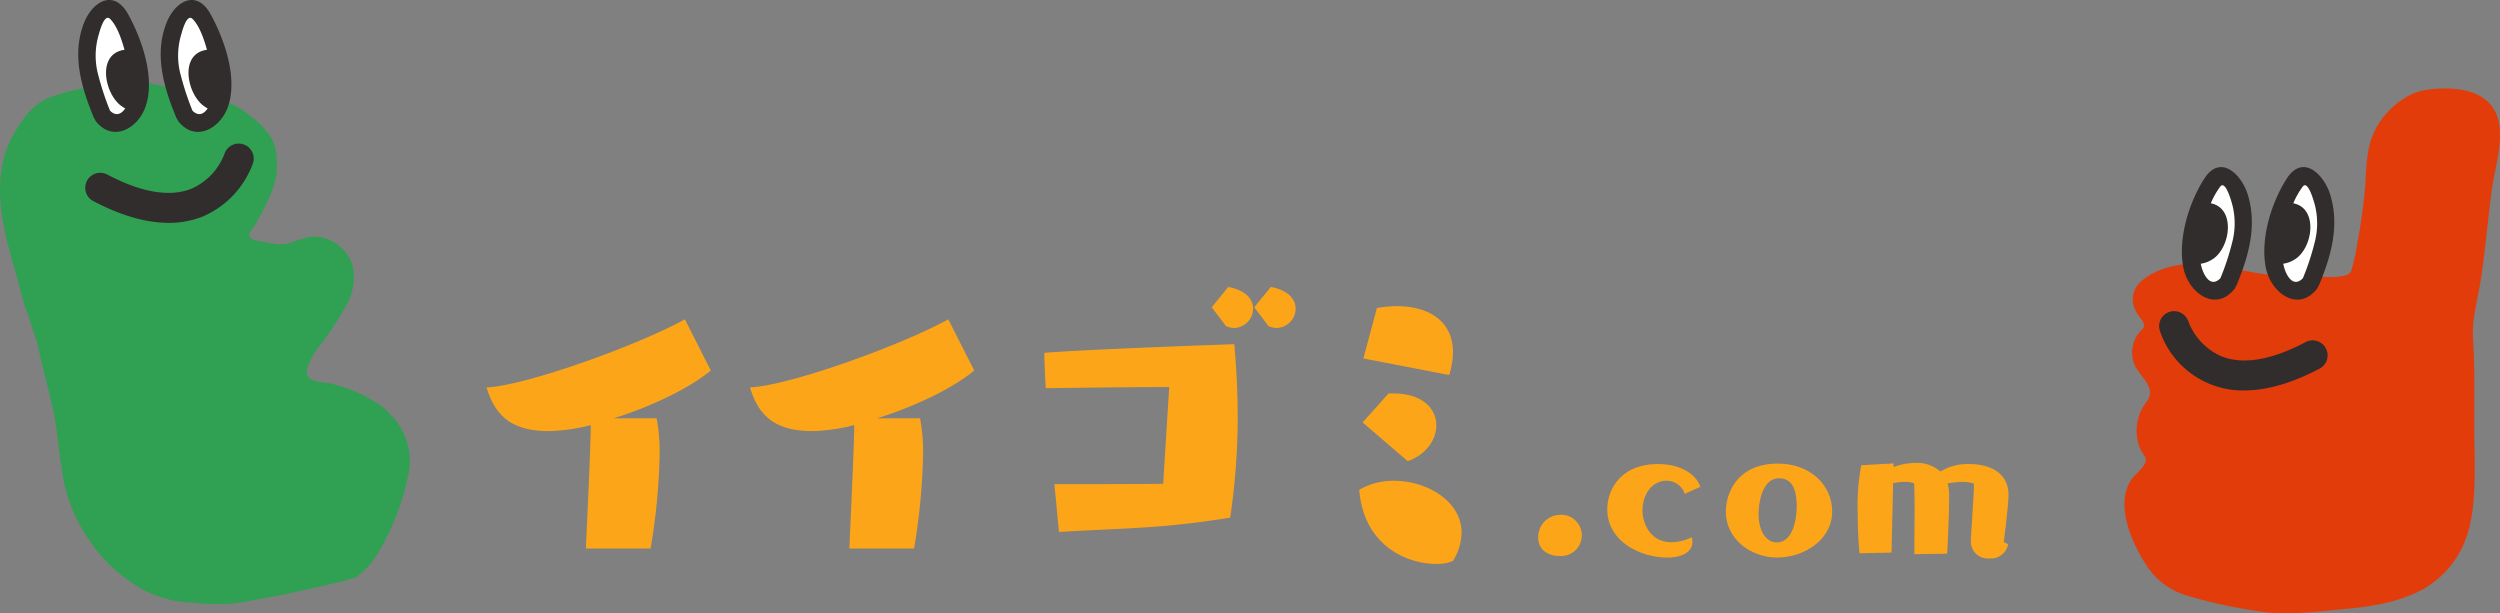 <svg xmlns="http://www.w3.org/2000/svg" xmlns:xlink="http://www.w3.org/1999/xlink" width="472.125" height="115.819" viewBox="0 0 472.125 115.819">
  <rect x="0" y="0" width="472.125" height="115.819" fill="#808080" stroke="none"/>
  <defs>
    <clipPath id="clip-path">
      <rect id="長方形_4024" data-name="長方形 4024" width="472.125" height="115.819" fill="none"/>
    </clipPath>
  </defs>
  <g id="logo_egomi" transform="translate(0 0)">
    <g id="グループ_6014" data-name="グループ 6014" transform="translate(0 0)" clip-path="url(#clip-path)">
      <path id="パス_7980" data-name="パス 7980" d="M72.8,78.746c.209-5.191.85-17.7.923-23.31a34.56,34.56,0,0,1-7.888,1.136c-7.036,0-10.165-2.841-11.8-8.243,7.534-.355,28.571-7.959,37.454-12.863l4.9,9.665c-3.909,3.27-11.229,6.822-18.335,9.026h8.1a34.356,34.356,0,0,1,.568,6.895,118.659,118.659,0,0,1-1.707,17.7Z" transform="translate(37.848 24.839)" fill="#fca518"/>
      <path id="パス_7981" data-name="パス 7981" d="M102.059,78.746c.213-5.191.854-17.7.923-23.31a34.534,34.534,0,0,1-7.888,1.136c-7.036,0-10.165-2.841-11.8-8.243,7.531-.355,28.568-7.959,37.451-12.863l4.9,9.665c-3.906,3.27-11.226,6.822-18.332,9.026h8.1a34.108,34.108,0,0,1,.568,6.895,118.887,118.887,0,0,1-1.7,17.7Z" transform="translate(58.34 24.839)" fill="#fca518"/>
      <path id="パス_7982" data-name="パス 7982" d="M139.575,50.774c-8.526,0-23.31.213-23.31.213s-.213-3.054-.282-6.677c8.879-.711,35.886-1.636,35.886-1.636.428,4.9.641,9.451.641,13.929a129.825,129.825,0,0,1-1.422,18.833c-12.862,2.061-18.833,1.916-32.336,2.7l-.854-9.027c3.982,0,16.562,0,20.537-.07ZM147.6,35.709l3.129-3.838c3.414.639,4.69,2.415,4.69,4.122a3.686,3.686,0,0,1-3.623,3.625,4.117,4.117,0,0,1-1.491-.355Zm8.031,0,3.129-3.838c3.411.639,4.69,2.415,4.69,4.122a3.686,3.686,0,0,1-3.623,3.625,4.133,4.133,0,0,1-1.491-.355Z" transform="translate(81.23 22.322)" fill="#fca518"/>
      <path id="パス_7983" data-name="パス 7983" d="M165.462,82.683c-5.259,0-13.645-3.268-14.5-14a13,13,0,0,1,6.54-1.705c6.325,0,12.792,3.909,12.792,9.806a10.46,10.46,0,0,1-1.634,5.329,7.572,7.572,0,0,1-3.2.568M151.6,55.962l4.9-5.472h.923c5.547,0,8.1,2.916,8.1,6.041,0,2.63-1.848,5.472-5.4,6.75Zm.143-12.081,2.557-9.524A23.526,23.526,0,0,1,158.071,34c5.827,0,10.59,2.7,10.59,8.67a14.567,14.567,0,0,1-.711,4.336Z" transform="translate(105.729 23.814)" fill="#fca518"/>
      <path id="パス_7984" data-name="パス 7984" d="M174.844,64.942c-2.345,0-4.008-1.321-4.008-3.5a4.208,4.208,0,0,1,4.05-4.266,3.894,3.894,0,1,1-.043,7.762" transform="translate(119.648 40.047)" fill="#fca518"/>
      <path id="パス_7985" data-name="パス 7985" d="M193.137,57.168a3.566,3.566,0,0,0-3.45-2.474c-2.734,0-4.523,2.559-4.523,5.674,0,2.173,1.367,5.927,5.416,5.927a8.813,8.813,0,0,0,3.882-.94,3.325,3.325,0,0,1,.128.9c0,1.661-1.578,2.942-4.776,2.942-4.945,0-11.3-2.986-11.3-9.124,0-3.71,2.561-8.531,9.553-8.531,4.52,0,7.335,2.091,8.016,4.309Z" transform="translate(125.022 36.096)" fill="#fca518"/>
      <path id="パス_7986" data-name="パス 7986" d="M201.4,69.228c-5.2,0-9.721-3.625-9.721-8.658,0-3.283,1.959-9.082,9.85-9.082,5.924,0,10.233,3.924,10.233,9.043,0,5.458-5.456,8.7-10.362,8.7m3.666-9.638c0-2.9-.68-5.331-3.328-5.331-3.282,0-3.879,4.9-3.879,6.7,0,2.9,1.192,5.416,3.453,5.416,2.942,0,3.753-4.179,3.753-6.781" transform="translate(134.244 36.061)" fill="#fca518"/>
      <path id="パス_7987" data-name="パス 7987" d="M234.723,66.766a3.287,3.287,0,0,1-3.537,2.685,3.2,3.2,0,0,1-3.5-3.154v-.213c.041-1.323.551-7.975.6-10.748A6.318,6.318,0,0,0,226.022,55a13.277,13.277,0,0,0-2.727.3,7.8,7.8,0,0,1,.3,2.132c0,4.348-.342,10.831-.384,11.129l-6.184.088v-.772c0-1.62.042-4.987.042-7.971,0-1.92-.042-3.668-.087-4.649A4.928,4.928,0,0,0,215.274,55a10.174,10.174,0,0,0-2.258.255l-.3,13.091-6.055.128c-.255-2.814-.342-5.5-.342-7.8a39.84,39.84,0,0,1,.684-8.827l6.1-.342v.684a11.663,11.663,0,0,1,4.135-.769,6.521,6.521,0,0,1,4.693,1.622,9.928,9.928,0,0,1,5.542-1.408c3.54,0,7.334,1.449,7.334,5.841,0,1.92-.894,8.828-.894,8.871Z" transform="translate(144.501 36.008)" fill="#fca518"/>
      <path id="パス_7988" data-name="パス 7988" d="M306.8,17.163c-.687-7.2-8.345-7.953-14.13-7.019-3.2.519-6.354,3.018-8.2,5.577-2.76,3.811-2.766,7.572-3.018,12.1a106.445,106.445,0,0,1-1.491,11.042,40.394,40.394,0,0,1-1.153,5.315c-.512,1.707-4.812,1.136-6.426,1.211a56.255,56.255,0,0,1-11.5-.733c-3.192-.512-6.492-1.437-9.7-1.685-4.185-.321-8.954.505-12.185,3.365a4.552,4.552,0,0,0-1.4,4.173,6.7,6.7,0,0,0,1.428,2.76c1.507,1.833-.126,2.032-.828,3.435a6.116,6.116,0,0,0-.311,5.383c1.119,2.382,4.237,4.282,2.216,6.949a8.837,8.837,0,0,0-1.762,6.718,6.943,6.943,0,0,0,1.418,3.467c.993,1.416-1.576,3.248-2.265,4.139-3.775,4.89.184,13.265,3.272,17.451a1.746,1.746,0,0,0,.182.2,1.379,1.379,0,0,0,.078.136,13.679,13.679,0,0,0,7.279,4.606,91.9,91.9,0,0,0,14.559,3.01c4.739.5,9.714-.184,14.443-.6,4-.355,8.781-1.017,12.484-2.585a17.933,17.933,0,0,0,8.575-6.73c2.457-3.484,3.282-7.692,3.567-11.862.321-4.616.083-9.315.083-13.938,0-5.269.1-10.537-.23-15.8-.223-3.561.644-6.654,1.251-10.081.568-3.181.913-6.41,1.282-9.619.338-2.945.627-5.9,1.046-8.839.558-3.924,1.821-7.519,1.435-11.547" transform="translate(165.252 6.879)" fill="#e33c0b"/>
      <path id="パス_7989" data-name="パス 7989" d="M259.441,39.807s.917-2.192,1.282-3.29a30.561,30.561,0,0,0,1.1-3.836A15.611,15.611,0,0,0,262,25.005c-.548-1.828-1.279-4.934-3.289-5.485s-3.839,4.2-4.2,5.485a20.73,20.73,0,0,0-1.828,6.579c0,1.826-.371,4.2.184,6.031.728,2.923,4.384,5.484,6.575,2.192" transform="translate(176.885 13.641)" fill="#fff"/>
      <path id="パス_7990" data-name="パス 7990" d="M263.954,23.837c-1.16-3.875-5.178-7.886-8.254-3.074-2.942,4.6-5.053,11.547-3.892,16.982.951,4.46,5.939,8.313,9.565,3.882a1.7,1.7,0,0,0,.241-.454,1.577,1.577,0,0,0,.187-.281c2.279-5.5,3.916-11.163,2.153-17.055M255.063,36.8a5.209,5.209,0,0,0,2.069-.746c3.5-2.01,4.662-9.716-.173-10.663a15,15,0,0,1,1.782-3.152c.979-1.267,2.049,2.637,2.217,3.2a14.142,14.142,0,0,1,.01,7.444,46.266,46.266,0,0,1-2.2,6.659c-1.947,2.008-3.357-.82-3.705-2.743" transform="translate(176.131 12.999)" fill="#302d2c"/>
      <path id="パス_7991" data-name="パス 7991" d="M250.285,39.807s.91-2.192,1.279-3.29a30.858,30.858,0,0,0,1.1-3.836,15.55,15.55,0,0,0,.182-7.675c-.548-1.828-1.279-4.934-3.289-5.485s-3.841,4.2-4.2,5.485a20.819,20.819,0,0,0-1.828,6.579c0,1.826-.364,4.2.184,6.031.731,2.923,4.384,5.484,6.579,2.192" transform="translate(170.472 13.641)" fill="#fff"/>
      <path id="パス_7992" data-name="パス 7992" d="M254.8,23.837c-1.156-3.875-5.178-7.885-8.254-3.074-2.938,4.6-5.053,11.547-3.892,16.982.954,4.46,5.938,8.313,9.565,3.882a1.72,1.72,0,0,0,.245-.459,1.586,1.586,0,0,0,.184-.275c2.278-5.5,3.916-11.159,2.153-17.055M245.9,36.8a5.183,5.183,0,0,0,2.069-.746c3.5-2.012,4.661-9.716-.173-10.663a14.963,14.963,0,0,1,1.78-3.152c.981-1.267,2.054,2.637,2.219,3.2a14.107,14.107,0,0,1,.01,7.444,47.137,47.137,0,0,1-2.2,6.66c-1.947,2-3.357-.821-3.705-2.744" transform="translate(169.717 12.999)" fill="#302d2c"/>
      <path id="パス_7993" data-name="パス 7993" d="M255.885,49.533a16.55,16.55,0,0,1-15.948-11.284,2.83,2.83,0,0,1,5.39-1.728,11.747,11.747,0,0,0,6.217,6.553c4.108,1.648,9.495.735,16-2.715a2.832,2.832,0,0,1,2.654,5c-5.244,2.778-10.032,4.169-14.317,4.169" transform="translate(167.95 24.206)" fill="#302d2c"/>
      <path id="パス_7994" data-name="パス 7994" d="M51.3,106.472c-2.433.418-4.7.947-7.293,1.255a32.881,32.881,0,0,1-7.255-.139A21.254,21.254,0,0,1,26.4,104.782,30.264,30.264,0,0,1,16.388,95.1a29.658,29.658,0,0,1-4.756-13.083c-.7-4.052-.9-8.468-2.03-12.581-.763-3.625-1.8-7.2-2.557-10.823q-.9-2.767-1.787-5.531c-1.008-2.61-1.629-5.422-2.367-8.075C.529,36.936-1.863,27.892,2.168,19.83c1.809-3.232,3.887-6.509,7.686-7.861a49.807,49.807,0,0,1,6.39-1.658,27.664,27.664,0,0,1,7.4-1.41,28.294,28.294,0,0,1,6,.911,71.753,71.753,0,0,1,7.218,1.539c2.93.886,5.929,1.343,8.575,2.972,2.216,1.566,4.273,3.016,5.82,5.531.978,1.639,1.076,3.845,1.022,5.944-.206,3.647-2.459,7.512-4.266,10.745-.333.474-1.163,1.311-.959,1.694.139.813,1.263.9,1.853,1.073,1.712.257,3.63.9,5.633.418,1.845-.6,3.642-1.459,5.625-1.245a7.661,7.661,0,0,1,4.246,2.051c2.942,2.547,2.942,6.582,1.452,10.036a60.115,60.115,0,0,1-5.606,8.614,12.8,12.8,0,0,0-2.21,4.134c-.66,2.619,2.244,2.535,4.387,2.86A32.774,32.774,0,0,1,68.5,68.33c1.694.962,3.975,2.1,5.224,3.69a12.651,12.651,0,0,1,3.591,10.367,46.953,46.953,0,0,1-5.9,15.752,13.71,13.71,0,0,1-4.212,4.618c-.874.568-12.936,3.2-15.905,3.715" transform="translate(0 6.235)" fill="#30a053"/>
      <path id="パス_7995" data-name="パス 7995" d="M12.587,21.191S11.672,19,11.306,17.9a30.537,30.537,0,0,1-1.1-3.838,15.61,15.61,0,0,1-.184-7.675c.548-1.83,1.279-4.934,3.29-5.484s3.838,4.2,4.2,5.484a20.784,20.784,0,0,1,1.83,6.579c0,1.826.364,4.2-.184,6.029-.733,2.926-4.389,5.484-6.58,2.193" transform="translate(6.75 0.604)" fill="#fff"/>
      <path id="パス_7996" data-name="パス 7996" d="M18.135,2.724c-2.692-4.9-6.793-2.486-8.4,1.712-2.292,5.972-.428,12.164,1.908,17.8a1.636,1.636,0,0,0,.177.265,1.685,1.685,0,0,0,.25.471c3.27,3.992,7.983,1.2,9.361-2.928,1.8-5.375-.7-12.583-3.3-17.32M14.682,20.887a53.425,53.425,0,0,1-2.2-6.662,13.862,13.862,0,0,1,.007-7.442c.2-.678,1.087-4.338,2.221-3.205C16,4.868,16.829,7.282,17.43,9.411c-.019,0-.034-.007-.054,0-5.156.745-3.756,8.058-.735,10.462a6.264,6.264,0,0,0,.92.6c-.7,1.046-1.733,1.578-2.879.42" transform="translate(6.088 0.001)" fill="#302d2c"/>
      <path id="パス_7997" data-name="パス 7997" d="M21.744,21.191S20.833,19,20.465,17.9a29.974,29.974,0,0,1-1.1-3.838,15.61,15.61,0,0,1-.184-7.675c.548-1.83,1.279-4.934,3.29-5.484s3.834,4.2,4.2,5.484a20.823,20.823,0,0,1,1.826,6.579c0,1.826.366,4.2-.184,6.029-.731,2.926-4.384,5.484-6.579,2.193" transform="translate(13.164 0.604)" fill="#fff"/>
      <path id="パス_7998" data-name="パス 7998" d="M27.293,2.724C24.6-2.175,20.5.236,18.893,4.438,16.6,10.413,18.468,16.6,20.8,22.237a1.713,1.713,0,0,0,.177.265,1.722,1.722,0,0,0,.25.469c3.272,3.992,7.982,1.2,9.362-2.926,1.8-5.377-.694-12.584-3.3-17.322M23.838,20.885a54.028,54.028,0,0,1-2.2-6.659,13.862,13.862,0,0,1,.009-7.442c.2-.68,1.083-4.338,2.217-3.205,1.292,1.289,2.127,3.705,2.726,5.832-.019,0-.036-.005-.056,0-5.156.743-3.754,8.058-.731,10.461a5.832,5.832,0,0,0,.916.6c-.7,1.049-1.731,1.581-2.879.42" transform="translate(12.502 0.001)" fill="#302d2c"/>
      <path id="パス_7999" data-name="パス 7999" d="M25.234,30.915c-4.283,0-9.071-1.391-14.314-4.168a2.832,2.832,0,0,1,2.653-5c6.543,3.469,11.948,4.373,16.065,2.692a11.722,11.722,0,0,0,6.15-6.514,2.83,2.83,0,0,1,5.4,1.711,17.338,17.338,0,0,1-9.4,10.044,17.118,17.118,0,0,1-6.546,1.24" transform="translate(6.593 11.168)" fill="#302d2c"/>
    </g>
  </g>
</svg>

